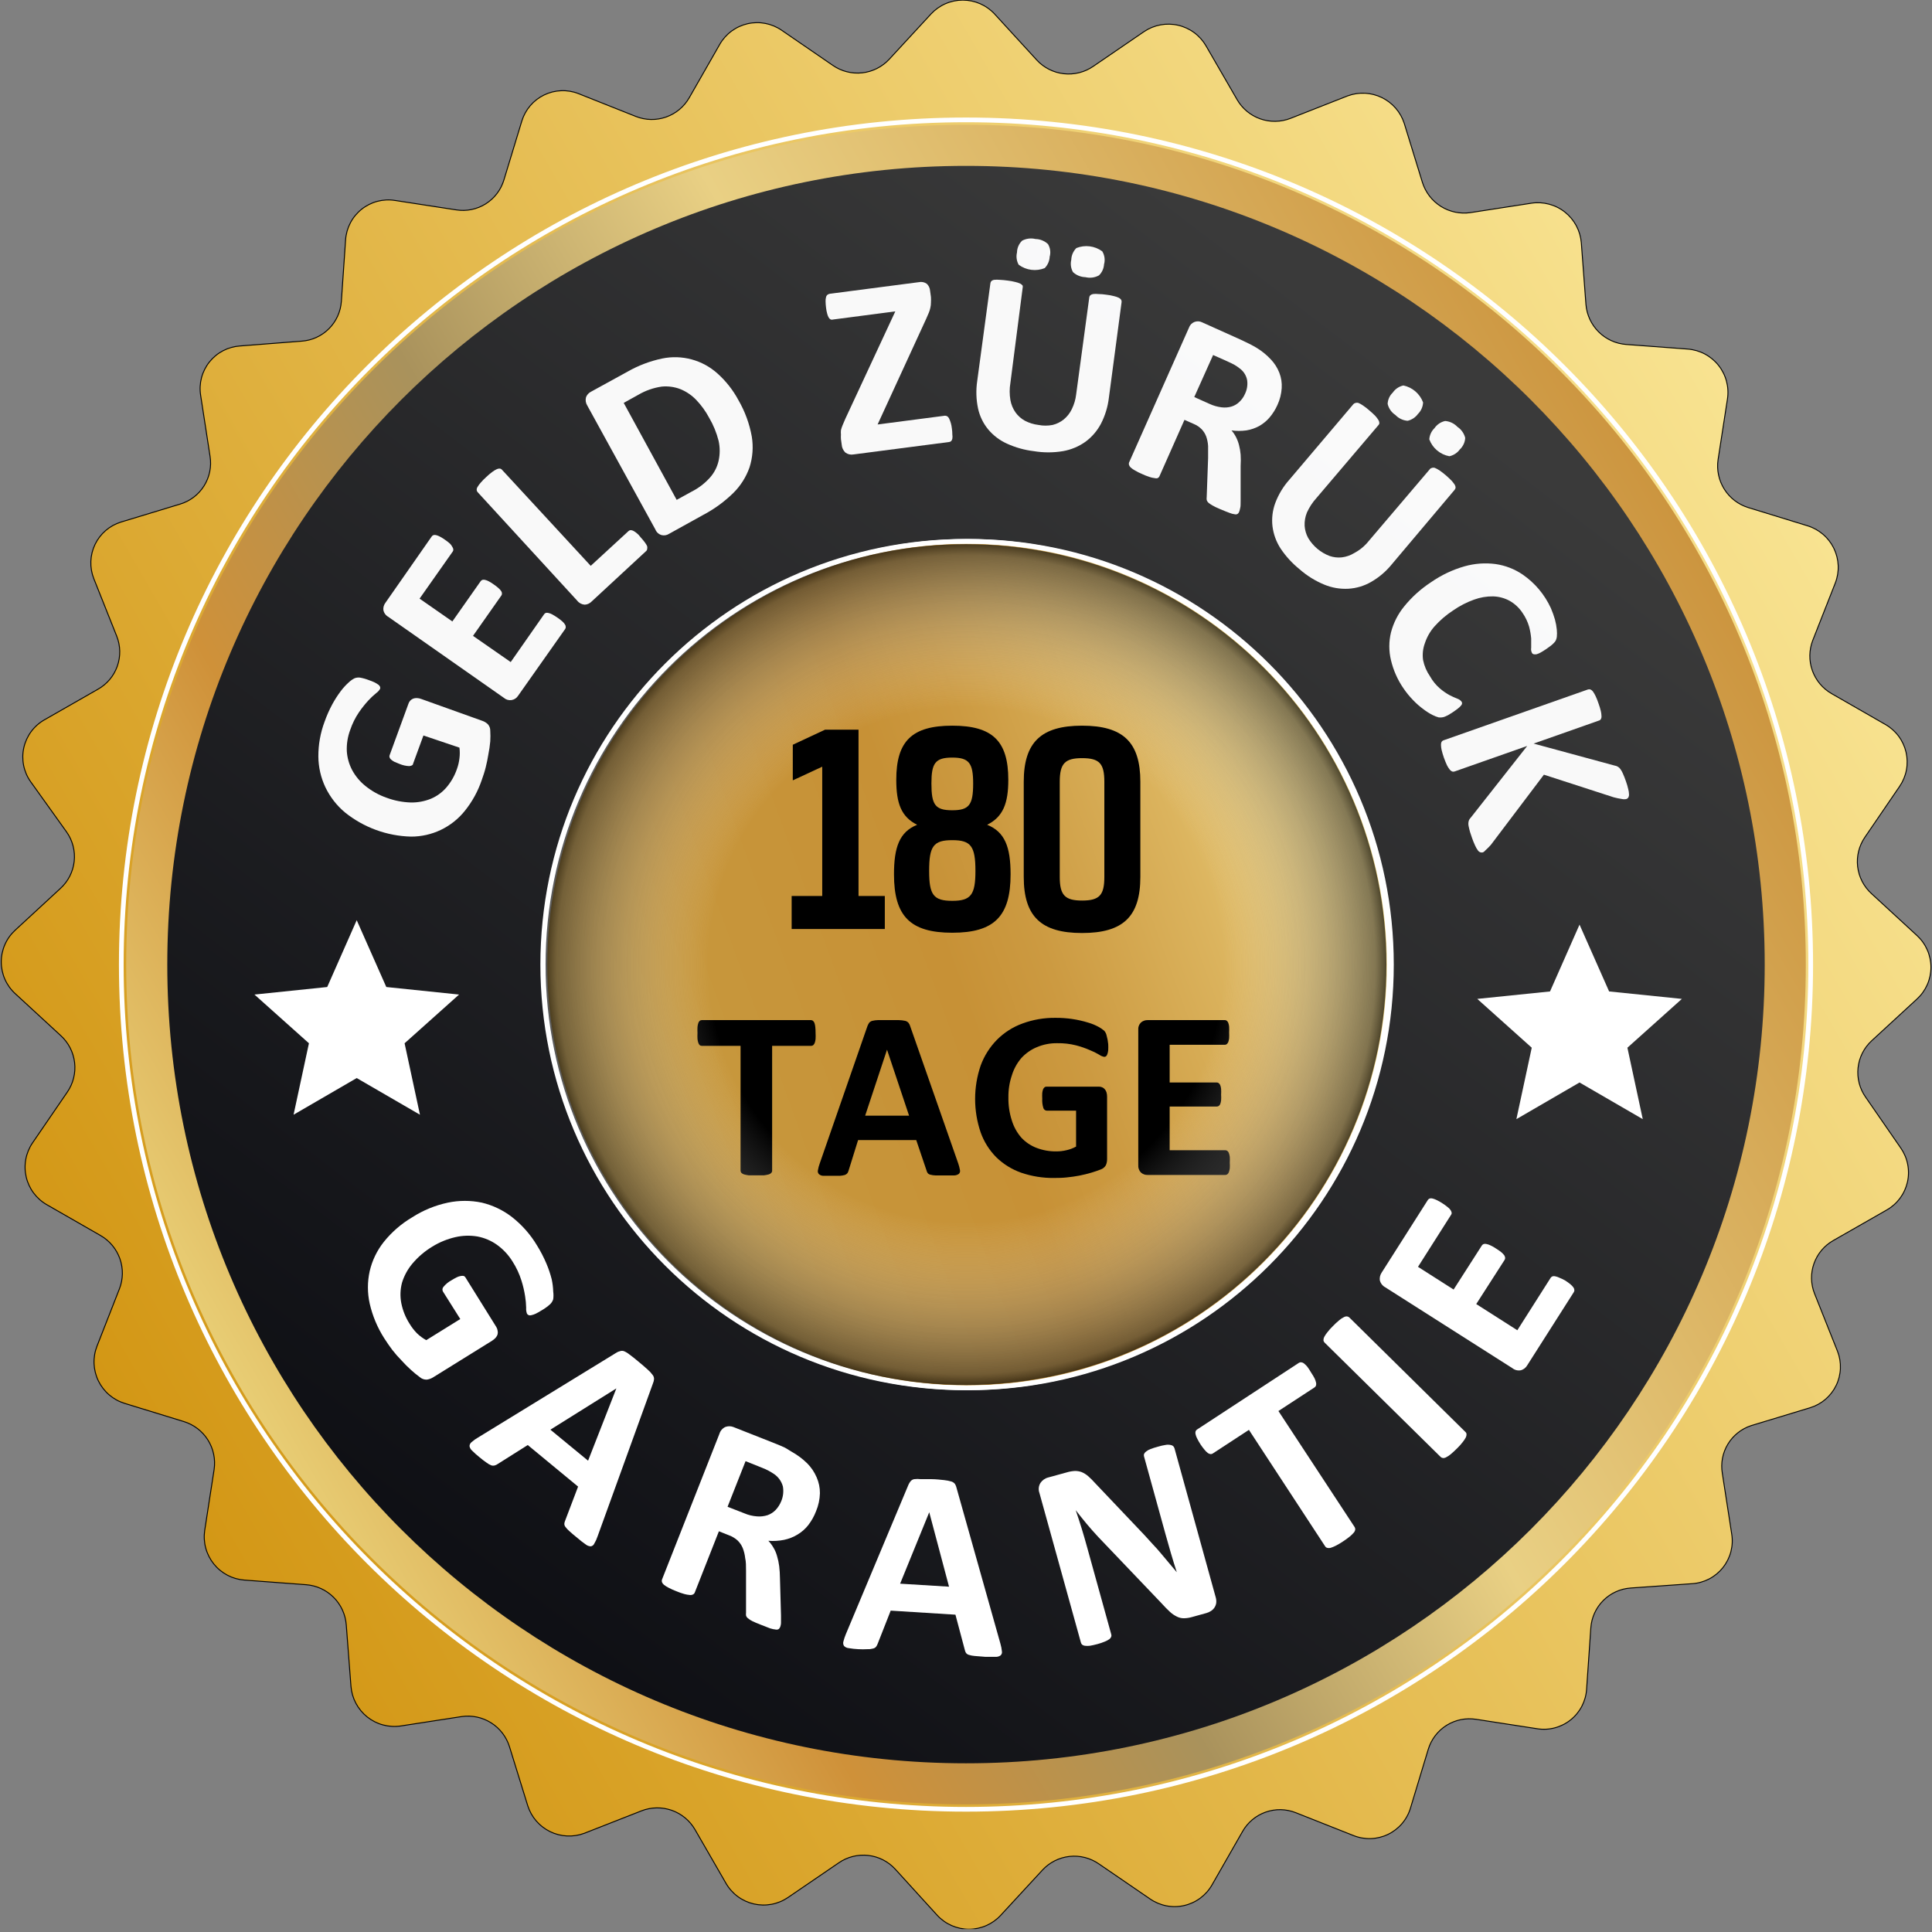 <svg width="205" height="205" viewBox="0 0 205 205" fill="none" xmlns="http://www.w3.org/2000/svg">
<rect x="0" y="0" width="205" height="205" fill="#808080" stroke="none"/>
<g clip-path="url(#clip0_797_4777)">
<path d="M182.75 156.32L183.75 162.79C183.849 163.414 183.816 164.052 183.655 164.663C183.493 165.274 183.206 165.845 182.812 166.339C182.418 166.833 181.925 167.239 181.365 167.532C180.805 167.825 180.191 167.998 179.56 168.04L173.03 168.5C171.934 168.575 170.903 169.043 170.125 169.819C169.348 170.594 168.877 171.625 168.8 172.72L168.35 179.25C168.308 179.88 168.135 180.495 167.842 181.054C167.549 181.614 167.142 182.106 166.648 182.499C166.154 182.893 165.583 183.179 164.972 183.339C164.361 183.499 163.724 183.53 163.1 183.43L156.62 182.43C155.534 182.26 154.422 182.488 153.49 183.072C152.559 183.656 151.87 184.558 151.55 185.61L149.66 191.86C149.477 192.465 149.17 193.025 148.758 193.505C148.347 193.985 147.84 194.373 147.269 194.646C146.699 194.919 146.079 195.07 145.447 195.09C144.815 195.109 144.186 194.997 143.6 194.76L137.49 192.34C136.466 191.935 135.329 191.914 134.29 192.282C133.252 192.649 132.381 193.381 131.84 194.34L128.6 200.01C128.285 200.559 127.859 201.037 127.35 201.413C126.84 201.789 126.258 202.055 125.64 202.194C125.023 202.334 124.383 202.343 123.761 202.222C123.14 202.1 122.55 201.851 122.03 201.49L116.61 197.78C115.7 197.145 114.591 196.861 113.488 196.98C112.385 197.1 111.363 197.615 110.61 198.43L106.18 203.23C105.751 203.695 105.231 204.065 104.652 204.319C104.073 204.572 103.447 204.703 102.815 204.703C102.183 204.703 101.558 204.572 100.978 204.319C100.399 204.065 99.879 203.695 99.45 203.23L95 198.34C94.251 197.52 93.231 197 92.128 196.875C91.025 196.75 89.913 197.029 89 197.66L83.61 201.34C83.086 201.697 82.494 201.942 81.871 202.06C81.249 202.177 80.608 202.165 79.99 202.023C79.372 201.881 78.79 201.613 78.281 201.236C77.772 200.858 77.346 200.38 77.03 199.83L73.75 194.14C73.199 193.185 72.325 192.459 71.285 192.092C70.245 191.725 69.108 191.742 68.08 192.14L61.99 194.53C61.406 194.746 60.784 194.842 60.162 194.811C59.54 194.78 58.931 194.623 58.371 194.35C57.811 194.077 57.313 193.694 56.905 193.223C56.498 192.752 56.19 192.203 56 191.61L54.06 185.34C53.734 184.293 53.046 183.396 52.119 182.81C51.191 182.223 50.086 181.986 49 182.14L42.52 183.14C41.894 183.233 41.255 183.195 40.643 183.03C40.032 182.866 39.461 182.577 38.966 182.182C38.471 181.787 38.062 181.295 37.765 180.735C37.468 180.176 37.29 179.562 37.24 178.93L36.74 172.4C36.655 171.3 36.178 170.266 35.397 169.487C34.615 168.707 33.581 168.233 32.48 168.15L25.94 167.66C25.308 167.613 24.693 167.437 24.133 167.142C23.572 166.846 23.078 166.439 22.682 165.944C22.286 165.45 21.997 164.879 21.831 164.268C21.665 163.656 21.628 163.017 21.72 162.39L22.72 155.92C22.881 154.83 22.645 153.717 22.057 152.785C21.468 151.853 20.564 151.163 19.51 150.84L13.23 148.91C12.625 148.725 12.064 148.417 11.583 148.005C11.102 147.593 10.712 147.086 10.436 146.517C10.16 145.947 10.005 145.326 9.979 144.694C9.954 144.061 10.06 143.43 10.29 142.84L12.67 136.76C13.07 135.734 13.088 134.598 12.721 133.559C12.354 132.52 11.626 131.648 10.67 131.1L4.97 127.83C4.421 127.516 3.943 127.092 3.566 126.585C3.189 126.078 2.92 125.498 2.778 124.882C2.635 124.266 2.621 123.628 2.737 123.006C2.852 122.384 3.095 121.794 3.45 121.27L7.14 115.88C7.769 114.965 8.045 113.852 7.916 112.749C7.788 111.646 7.263 110.626 6.44 109.88L1.61 105.43C1.144 105.002 0.772 104.482 0.518 103.903C0.264 103.324 0.132 102.698 0.132 102.065C0.132 101.433 0.264 100.807 0.518 100.228C0.772 99.648 1.144 99.128 1.61 98.7L6.41 94.27C7.233 93.522 7.753 92.499 7.873 91.394C7.993 90.288 7.704 89.177 7.06 88.27L3.24 82.93C2.877 82.413 2.627 81.825 2.504 81.206C2.382 80.586 2.39 79.947 2.528 79.331C2.667 78.714 2.932 78.133 3.308 77.625C3.684 77.117 4.161 76.693 4.71 76.38L10.38 73.14C11.343 72.602 12.077 71.732 12.445 70.692C12.813 69.652 12.79 68.514 12.38 67.49L9.95 61.39C9.722 60.808 9.616 60.184 9.64 59.559C9.664 58.934 9.817 58.32 10.089 57.757C10.361 57.193 10.747 56.692 11.222 56.285C11.697 55.878 12.252 55.573 12.85 55.39L19.11 53.49C20.163 53.175 21.065 52.488 21.65 51.557C22.235 50.627 22.462 49.516 22.29 48.43L21.29 41.95C21.19 41.327 21.221 40.69 21.381 40.08C21.542 39.469 21.828 38.899 22.221 38.406C22.615 37.913 23.107 37.507 23.667 37.215C24.226 36.923 24.84 36.751 25.47 36.71L32 36.2C33.095 36.126 34.125 35.657 34.901 34.881C35.677 34.105 36.145 33.075 36.22 31.98L36.67 25.45C36.712 24.82 36.885 24.206 37.178 23.646C37.471 23.087 37.878 22.594 38.372 22.201C38.866 21.808 39.437 21.522 40.048 21.361C40.659 21.201 41.297 21.17 41.92 21.27L48.41 22.27C49.496 22.442 50.607 22.215 51.537 21.63C52.468 21.045 53.154 20.143 53.47 19.09L55.37 12.84C55.553 12.242 55.858 11.687 56.265 11.212C56.672 10.736 57.172 10.35 57.736 10.077C58.299 9.804 58.912 9.65 59.538 9.625C60.163 9.599 60.787 9.703 61.37 9.93L67.48 12.36C68.506 12.764 69.644 12.784 70.683 12.417C71.723 12.049 72.596 11.319 73.14 10.36L76.38 4.69C76.696 4.144 77.122 3.668 77.631 3.294C78.14 2.92 78.721 2.655 79.337 2.516C79.953 2.377 80.591 2.367 81.211 2.486C81.831 2.606 82.42 2.852 82.94 3.21L88.36 6.93C89.27 7.565 90.379 7.849 91.482 7.73C92.585 7.61 93.608 7.095 94.36 6.28L98.79 1.48C99.221 1.017 99.742 0.647 100.322 0.394C100.902 0.142 101.528 0.011 102.16 0.011C102.793 0.011 103.418 0.142 103.998 0.394C104.578 0.647 105.1 1.017 105.53 1.48L110 6.36C110.75 7.178 111.77 7.698 112.873 7.823C113.976 7.948 115.086 7.67 116 7.04L121.4 3.35C121.925 2.997 122.516 2.755 123.138 2.64C123.76 2.525 124.399 2.539 125.016 2.682C125.632 2.824 126.212 3.092 126.72 3.469C127.229 3.845 127.654 4.322 127.97 4.87L131.26 10.56C131.81 11.517 132.684 12.245 133.724 12.612C134.765 12.979 135.902 12.96 136.93 12.56L143.01 10.17C143.594 9.956 144.216 9.861 144.837 9.893C145.459 9.925 146.068 10.082 146.627 10.354C147.187 10.627 147.685 11.01 148.093 11.48C148.501 11.95 148.809 12.498 149 13.09L150.93 19.36C151.261 20.413 151.956 21.313 152.891 21.9C153.825 22.486 154.938 22.72 156.03 22.56L162.5 21.56C163.127 21.466 163.767 21.503 164.38 21.667C164.992 21.831 165.565 22.119 166.061 22.514C166.557 22.909 166.967 23.402 167.264 23.962C167.562 24.523 167.741 25.138 167.79 25.77L168.28 32.3C168.367 33.4 168.845 34.432 169.626 35.212C170.407 35.991 171.44 36.465 172.54 36.55L179.08 37.04C179.712 37.087 180.327 37.264 180.888 37.559C181.448 37.854 181.942 38.262 182.338 38.756C182.734 39.251 183.024 39.821 183.189 40.433C183.355 41.044 183.393 41.684 183.3 42.31L182.3 48.78C182.141 49.871 182.378 50.982 182.966 51.913C183.555 52.845 184.457 53.535 185.51 53.86L191.79 55.79C192.396 55.976 192.956 56.284 193.437 56.696C193.919 57.107 194.31 57.614 194.586 58.183C194.863 58.753 195.02 59.373 195.046 60.006C195.073 60.638 194.968 61.27 194.74 61.86L192.35 67.94C191.951 68.967 191.933 70.103 192.3 71.141C192.667 72.18 193.394 73.053 194.35 73.6L200.05 76.87C200.6 77.183 201.079 77.606 201.457 78.114C201.835 78.621 202.104 79.201 202.247 79.817C202.39 80.434 202.404 81.073 202.287 81.695C202.17 82.317 201.926 82.907 201.57 83.43L197.89 88.82C197.26 89.735 196.982 90.846 197.109 91.95C197.236 93.053 197.759 94.073 198.58 94.82L203.41 99.27C203.876 99.698 204.248 100.218 204.502 100.798C204.757 101.377 204.888 102.003 204.888 102.635C204.888 103.268 204.757 103.894 204.502 104.473C204.248 105.052 203.876 105.572 203.41 106L198.61 110.42C197.791 111.171 197.273 112.193 197.154 113.298C197.034 114.402 197.321 115.512 197.96 116.42L201.69 121.82C202.051 122.34 202.3 122.928 202.421 123.549C202.542 124.17 202.533 124.809 202.394 125.426C202.254 126.043 201.988 126.624 201.613 127.133C201.237 127.641 200.759 128.066 200.21 128.38L194.54 131.62C193.579 132.16 192.846 133.03 192.478 134.069C192.111 135.109 192.132 136.246 192.54 137.27L194.97 143.37C195.199 143.953 195.304 144.576 195.28 145.202C195.257 145.827 195.104 146.441 194.831 147.004C194.559 147.567 194.173 148.068 193.698 148.476C193.223 148.883 192.669 149.187 192.07 149.37L185.81 151.27C184.781 151.607 183.906 152.302 183.344 153.228C182.783 154.155 182.572 155.252 182.75 156.32Z" fill="url(#paint0_linear_797_4777)" stroke="black" stroke-width="0.1" stroke-miterlimit="10"/>
<path d="M102.5 191.98C152.001 191.98 192.13 151.852 192.13 102.35C192.13 52.849 152.001 12.72 102.5 12.72C52.999 12.72 12.87 52.849 12.87 102.35C12.87 151.852 52.999 191.98 102.5 191.98Z" stroke="white" stroke-width="0.5" stroke-miterlimit="10"/>
<path d="M102.5 191.46C151.714 191.46 191.61 151.564 191.61 102.35C191.61 53.136 151.714 13.24 102.5 13.24C53.286 13.24 13.39 53.136 13.39 102.35C13.39 151.564 53.286 191.46 102.5 191.46Z" fill="url(#paint1_linear_797_4777)"/>
<path d="M102.5 187.1C149.306 187.1 187.25 149.156 187.25 102.35C187.25 55.544 149.306 17.6 102.5 17.6C55.694 17.6 17.75 55.544 17.75 102.35C17.75 149.156 55.694 187.1 102.5 187.1Z" fill="url(#paint2_linear_797_4777)"/>
<path d="M102.73 147.26C127.533 147.26 147.64 127.154 147.64 102.35C147.64 77.547 127.533 57.44 102.73 57.44C77.927 57.44 57.82 77.547 57.82 102.35C57.82 127.154 77.927 147.26 102.73 147.26Z" fill="url(#paint3_linear_797_4777)" stroke="white" stroke-width="0.5" stroke-miterlimit="10"/>
<path d="M102.5 147.26C127.303 147.26 147.41 127.154 147.41 102.35C147.41 77.547 127.303 57.44 102.5 57.44C77.697 57.44 57.59 77.547 57.59 102.35C57.59 127.154 77.697 147.26 102.5 147.26Z" stroke="white" stroke-width="0.5" stroke-miterlimit="10"/>
<path d="M44.56 118.28L37.85 114.39L31.15 118.28L32.78 110.7L27 105.53L34.72 104.73L37.85 97.64L40.99 104.73L48.71 105.53L42.93 110.7L44.56 118.28Z" fill="white"/>
<path d="M174.31 118.75L167.6 114.86L160.9 118.75L162.53 111.17L156.75 105.99L164.47 105.2L167.6 98.11L170.74 105.2L178.46 105.99L172.68 111.17L174.31 118.75Z" fill="white"/>
<g opacity="0.97">
<path d="M39.15 72.17C39.362 72.24 39.569 72.323 39.77 72.42C39.906 72.489 40.037 72.57 40.16 72.66C40.236 72.717 40.294 72.793 40.33 72.88C40.355 72.948 40.355 73.022 40.33 73.09C40.229 73.269 40.089 73.423 39.92 73.54C39.621 73.783 39.341 74.047 39.08 74.33C38.717 74.726 38.383 75.147 38.08 75.59C37.691 76.166 37.381 76.791 37.16 77.45C36.889 78.175 36.766 78.947 36.8 79.72C36.848 80.419 37.042 81.101 37.37 81.72C37.725 82.373 38.208 82.948 38.79 83.41C39.451 83.943 40.199 84.359 41 84.64C41.829 84.951 42.704 85.123 43.59 85.15C44.323 85.163 45.051 85.027 45.73 84.75C46.366 84.48 46.931 84.066 47.38 83.54C47.864 82.971 48.237 82.316 48.48 81.61C48.614 81.242 48.705 80.859 48.75 80.47C48.8 80.092 48.8 79.708 48.75 79.33L44.93 78.04L43.83 81.04C43.83 81.19 43.64 81.27 43.42 81.29C43.076 81.275 42.738 81.2 42.42 81.07L41.84 80.83C41.714 80.764 41.596 80.684 41.49 80.59C41.42 80.532 41.368 80.456 41.34 80.37C41.31 80.296 41.31 80.214 41.34 80.14L43.34 74.67C43.38 74.543 43.448 74.427 43.54 74.33C43.626 74.245 43.728 74.177 43.84 74.13C43.968 74.083 44.104 74.063 44.24 74.07C44.401 74.077 44.56 74.111 44.71 74.17L51.16 76.48C51.389 76.554 51.598 76.681 51.77 76.85C51.938 77.04 52.027 77.287 52.02 77.54C52.044 77.916 52.044 78.294 52.02 78.67C51.978 79.13 51.911 79.587 51.82 80.04C51.75 80.5 51.65 80.96 51.54 81.41C51.43 81.86 51.28 82.31 51.12 82.76C50.718 83.951 50.109 85.061 49.32 86.04C48.635 86.895 47.765 87.584 46.777 88.057C45.788 88.53 44.706 88.773 43.61 88.77C41.059 88.706 38.6 87.807 36.61 86.21C35.734 85.479 35.025 84.568 34.53 83.54C34.045 82.518 33.789 81.402 33.78 80.27C33.774 79.01 33.998 77.76 34.44 76.58C34.667 75.936 34.945 75.311 35.27 74.71C35.533 74.229 35.831 73.768 36.16 73.33C36.407 73.001 36.685 72.696 36.99 72.42C37.177 72.241 37.389 72.089 37.62 71.97C37.804 71.898 38.004 71.874 38.2 71.9C38.525 71.958 38.843 72.048 39.15 72.17Z" fill="white"/>
<path d="M59.14 65.53C59.318 65.65 59.488 65.78 59.65 65.92C59.761 66.016 59.859 66.127 59.94 66.25C59.997 66.329 60.028 66.423 60.03 66.52C60.035 66.598 60.014 66.676 59.97 66.74L54.97 73.83C54.893 73.952 54.791 74.055 54.67 74.134C54.549 74.212 54.413 74.263 54.27 74.284C54.128 74.305 53.983 74.295 53.845 74.255C53.707 74.214 53.579 74.144 53.47 74.05L41.2 65.45C41.066 65.376 40.95 65.272 40.86 65.148C40.77 65.023 40.709 64.881 40.68 64.73C40.651 64.459 40.726 64.188 40.89 63.97L45.81 56.92C45.855 56.857 45.918 56.808 45.99 56.78C46.082 56.756 46.178 56.756 46.27 56.78C46.414 56.814 46.552 56.868 46.68 56.94C46.875 57.044 47.062 57.16 47.24 57.29C47.415 57.409 47.582 57.539 47.74 57.68C47.847 57.784 47.935 57.906 48 58.04C48.056 58.116 48.09 58.206 48.1 58.3C48.11 58.379 48.088 58.458 48.04 58.52L44.52 63.52L48 65.94L51 61.67C51.046 61.608 51.108 61.559 51.18 61.53C51.275 61.505 51.375 61.505 51.47 61.53C51.606 61.562 51.738 61.612 51.86 61.68C52.048 61.779 52.229 61.893 52.4 62.02C52.576 62.137 52.743 62.268 52.9 62.41C53.007 62.5 53.102 62.604 53.18 62.72C53.236 62.799 53.264 62.894 53.26 62.99C53.263 63.066 53.238 63.141 53.19 63.2L50.19 67.47L54.19 70.25L57.74 65.17C57.78 65.112 57.835 65.067 57.9 65.04C57.994 65.01 58.096 65.01 58.19 65.04C58.33 65.07 58.465 65.121 58.59 65.19C58.779 65.293 58.963 65.407 59.14 65.53Z" fill="white"/>
<path d="M68 57.04C68.18 57.24 68.32 57.41 68.43 57.56C68.525 57.684 68.606 57.818 68.67 57.96C68.691 58.059 68.691 58.161 68.67 58.26C68.666 58.303 68.653 58.344 68.632 58.382C68.612 58.42 68.584 58.453 68.55 58.48L62.76 63.84C62.569 64.034 62.312 64.148 62.04 64.16C61.886 64.15 61.736 64.107 61.6 64.035C61.464 63.962 61.344 63.862 61.25 63.74L50.68 52.22C50.621 52.157 50.586 52.076 50.58 51.99C50.576 51.877 50.607 51.764 50.67 51.67C50.766 51.51 50.876 51.359 51 51.22C51.183 51.007 51.38 50.807 51.59 50.62C51.794 50.422 52.011 50.238 52.24 50.07C52.383 49.961 52.537 49.867 52.7 49.79C52.802 49.737 52.916 49.713 53.03 49.72C53.119 49.729 53.202 49.772 53.26 49.84L62.68 60.04L66.68 56.36C66.741 56.302 66.817 56.264 66.9 56.25C67.001 56.252 67.099 56.276 67.19 56.32C67.323 56.388 67.447 56.472 67.56 56.57C67.67 56.65 67.83 56.81 68 57.04Z" fill="white"/>
<path d="M78.36 42.47C79.049 43.662 79.526 44.965 79.77 46.32C79.95 47.414 79.868 48.535 79.53 49.59C79.17 50.616 78.582 51.546 77.81 52.31C76.856 53.242 75.771 54.031 74.59 54.65L70.98 56.65C70.867 56.722 70.74 56.771 70.608 56.793C70.476 56.816 70.34 56.811 70.21 56.78C70.059 56.739 69.92 56.664 69.804 56.56C69.687 56.456 69.597 56.325 69.54 56.18L62.32 43.04C62.236 42.91 62.18 42.763 62.156 42.61C62.132 42.457 62.14 42.3 62.18 42.15C62.276 41.899 62.461 41.693 62.7 41.57L66.58 39.44C67.729 38.783 68.974 38.311 70.27 38.04C71.303 37.827 72.371 37.861 73.389 38.137C74.407 38.413 75.346 38.924 76.13 39.63C77.033 40.439 77.788 41.401 78.36 42.47ZM75.24 44.32C74.879 43.643 74.428 43.017 73.9 42.46C73.428 41.96 72.855 41.564 72.22 41.3C71.585 41.051 70.899 40.955 70.22 41.02C69.341 41.145 68.495 41.441 67.73 41.89L66.18 42.75L71.8 53.04L73.4 52.16C74.133 51.788 74.791 51.283 75.34 50.67C75.789 50.163 76.102 49.551 76.25 48.89C76.404 48.195 76.404 47.475 76.25 46.78C76.033 45.916 75.693 45.087 75.24 44.32Z" fill="white"/>
<path d="M101 45.46C101.034 45.675 101.05 45.892 101.05 46.11C101.073 46.256 101.073 46.404 101.05 46.55C101.032 46.647 100.987 46.737 100.92 46.81C100.86 46.86 100.787 46.891 100.71 46.9L90.56 48.22C90.411 48.248 90.257 48.245 90.109 48.21C89.961 48.176 89.822 48.111 89.7 48.02C89.468 47.796 89.328 47.492 89.31 47.17L89.23 46.59C89.221 46.43 89.221 46.27 89.23 46.11C89.216 45.957 89.216 45.803 89.23 45.65C89.273 45.472 89.33 45.299 89.4 45.13L89.69 44.45L95 33.04L88.42 33.9C88.329 33.931 88.231 33.931 88.14 33.9C88.052 33.852 87.979 33.779 87.93 33.69C87.856 33.562 87.802 33.424 87.77 33.28C87.713 33.074 87.673 32.863 87.65 32.65C87.621 32.428 87.605 32.204 87.6 31.98C87.593 31.828 87.61 31.677 87.65 31.53C87.67 31.432 87.723 31.344 87.8 31.28C87.876 31.222 87.965 31.184 88.06 31.17L97.5 29.94C97.644 29.909 97.793 29.908 97.938 29.937C98.082 29.966 98.219 30.025 98.34 30.11C98.546 30.308 98.671 30.575 98.69 30.86L98.78 31.51C98.793 31.713 98.793 31.917 98.78 32.12C98.78 32.295 98.76 32.47 98.72 32.64C98.684 32.821 98.63 32.999 98.56 33.17C98.48 33.36 98.39 33.58 98.27 33.84L93.12 45.04L100.26 44.11C100.43 44.11 100.57 44.17 100.69 44.37C100.858 44.712 100.963 45.081 101 45.46Z" fill="white"/>
<path d="M117.66 42.21C117.547 43.17 117.262 44.101 116.82 44.96C116.424 45.712 115.863 46.365 115.18 46.87C114.468 47.378 113.651 47.719 112.79 47.87C111.764 48.042 110.716 48.042 109.69 47.87C108.712 47.754 107.757 47.487 106.86 47.08C106.088 46.734 105.404 46.218 104.86 45.57C104.328 44.927 103.958 44.166 103.78 43.35C103.576 42.39 103.546 41.401 103.69 40.43L105.09 30.05C105.099 29.963 105.138 29.882 105.2 29.82C105.288 29.746 105.396 29.701 105.51 29.69C105.689 29.672 105.87 29.672 106.05 29.69C106.338 29.702 106.625 29.729 106.91 29.77C107.187 29.8 107.461 29.851 107.73 29.92C107.909 29.959 108.083 30.015 108.25 30.09C108.35 30.142 108.438 30.213 108.51 30.3C108.534 30.382 108.534 30.468 108.51 30.55L107.21 40.64C107.109 41.236 107.109 41.844 107.21 42.44C107.292 42.919 107.48 43.373 107.76 43.77C108.023 44.135 108.365 44.435 108.76 44.65C109.206 44.881 109.691 45.03 110.19 45.09C110.685 45.187 111.195 45.187 111.69 45.09C112.126 44.985 112.532 44.783 112.88 44.5C113.239 44.202 113.529 43.83 113.73 43.41C113.972 42.917 114.127 42.386 114.19 41.84L115.58 31.56C115.587 31.473 115.626 31.391 115.69 31.33C115.776 31.26 115.88 31.215 115.99 31.2C116.173 31.177 116.357 31.177 116.54 31.2C116.821 31.203 117.102 31.227 117.38 31.27C117.657 31.299 117.931 31.35 118.2 31.42C118.372 31.458 118.54 31.515 118.7 31.59C118.803 31.636 118.893 31.709 118.96 31.8C119.001 31.876 119.019 31.963 119.01 32.05L117.66 42.21ZM111.38 27.21C111.367 27.675 111.177 28.119 110.85 28.45C110.397 28.631 109.906 28.693 109.423 28.63C108.94 28.567 108.481 28.381 108.09 28.09C107.868 27.695 107.804 27.23 107.91 26.79C107.92 26.319 108.114 25.87 108.45 25.54C108.885 25.307 109.391 25.243 109.87 25.36C110.365 25.369 110.839 25.562 111.2 25.9C111.319 26.099 111.397 26.321 111.428 26.552C111.459 26.782 111.443 27.016 111.38 27.24V27.21ZM117.15 27.98C117.14 28.448 116.946 28.894 116.61 29.22C116.171 29.462 115.657 29.529 115.17 29.41C114.679 29.398 114.209 29.206 113.85 28.87C113.629 28.474 113.565 28.011 113.67 27.57C113.684 27.1 113.878 26.653 114.21 26.32C114.66 26.14 115.149 26.077 115.63 26.138C116.112 26.199 116.569 26.382 116.96 26.67C117.082 26.874 117.163 27.1 117.195 27.336C117.228 27.571 117.212 27.811 117.15 28.04V27.98Z" fill="white"/>
<path d="M131.48 54.32C131.45 54.399 131.398 54.468 131.33 54.52C131.286 54.548 131.237 54.568 131.185 54.576C131.134 54.585 131.081 54.583 131.03 54.57C130.834 54.546 130.643 54.495 130.46 54.42C130.21 54.33 129.89 54.2 129.46 54.02C129.03 53.84 128.85 53.74 128.65 53.63C128.494 53.544 128.347 53.444 128.21 53.33C128.127 53.252 128.067 53.151 128.04 53.04C128.025 52.941 128.025 52.839 128.04 52.74L128.19 48.6C128.19 48.12 128.19 47.7 128.19 47.32C128.168 46.979 128.101 46.643 127.99 46.32C127.884 46.034 127.72 45.772 127.51 45.55C127.273 45.311 126.991 45.12 126.68 44.99L125.68 44.55L123.02 50.55C122.982 50.628 122.919 50.692 122.84 50.73C122.733 50.763 122.618 50.763 122.51 50.73C122.329 50.711 122.151 50.671 121.98 50.61C121.71 50.525 121.446 50.421 121.19 50.3C120.928 50.192 120.674 50.065 120.43 49.92C120.269 49.834 120.118 49.73 119.98 49.61C119.898 49.537 119.836 49.444 119.8 49.34C119.77 49.256 119.77 49.164 119.8 49.08L126.15 34.79C126.194 34.652 126.267 34.526 126.365 34.419C126.462 34.313 126.581 34.229 126.714 34.173C126.847 34.117 126.991 34.09 127.135 34.095C127.279 34.099 127.421 34.135 127.55 34.2L131.64 36.04L132.64 36.52C132.9 36.66 133.13 36.78 133.34 36.91C133.893 37.246 134.398 37.657 134.84 38.13C135.235 38.542 135.544 39.028 135.75 39.56C135.949 40.072 136.034 40.621 136 41.17C135.963 41.789 135.81 42.396 135.55 42.96C135.334 43.449 135.048 43.904 134.7 44.31C134.389 44.672 134.016 44.976 133.6 45.21C133.176 45.439 132.716 45.594 132.24 45.67C131.719 45.741 131.191 45.741 130.67 45.67C130.859 45.886 131.021 46.124 131.15 46.38C131.288 46.65 131.396 46.935 131.47 47.23C131.555 47.558 131.612 47.892 131.64 48.23C131.666 48.633 131.666 49.037 131.64 49.44V53.13C131.64 53.5 131.64 53.76 131.59 53.92C131.566 54.056 131.529 54.19 131.48 54.32ZM132.1 41.8C132.324 41.344 132.404 40.832 132.33 40.33C132.231 39.819 131.937 39.367 131.51 39.07C131.35 38.939 131.179 38.822 131 38.72C130.8 38.61 130.52 38.47 130.16 38.31L128.72 37.67L126.72 42.13L128.35 42.86C128.749 43.044 129.174 43.166 129.61 43.22C129.965 43.266 130.326 43.239 130.67 43.14C130.982 43.044 131.266 42.877 131.5 42.65C131.756 42.411 131.961 42.121 132.1 41.8Z" fill="white"/>
<path d="M147.67 59.89C147.061 60.64 146.319 61.27 145.48 61.75C144.743 62.174 143.918 62.42 143.07 62.47C142.194 62.517 141.319 62.367 140.51 62.03C139.548 61.633 138.66 61.079 137.88 60.39C137.107 59.765 136.432 59.027 135.88 58.2C135.418 57.489 135.124 56.681 135.02 55.84C134.925 55.012 135.024 54.173 135.31 53.39C135.653 52.47 136.165 51.622 136.82 50.89L143.6 42.89C143.656 42.822 143.734 42.776 143.82 42.76C143.927 42.725 144.043 42.725 144.15 42.76C144.319 42.832 144.48 42.922 144.63 43.03C144.865 43.188 145.089 43.362 145.3 43.55C145.56 43.77 145.76 43.96 145.92 44.12C146.043 44.253 146.153 44.397 146.25 44.55C146.314 44.645 146.352 44.755 146.36 44.87C146.361 44.912 146.353 44.955 146.338 44.994C146.323 45.033 146.299 45.069 146.27 45.1L139.68 52.85C139.27 53.302 138.933 53.815 138.68 54.37C138.494 54.819 138.409 55.304 138.43 55.79C138.461 56.246 138.59 56.689 138.81 57.09C139.329 57.959 140.125 58.628 141.07 58.99C141.493 59.138 141.944 59.189 142.39 59.14C142.854 59.082 143.301 58.925 143.7 58.68C144.187 58.423 144.627 58.085 145 57.68L151.72 49.78C151.77 49.711 151.846 49.664 151.93 49.65C152.037 49.614 152.153 49.614 152.26 49.65C152.427 49.722 152.588 49.809 152.74 49.91C152.972 50.072 153.195 50.245 153.41 50.43C153.66 50.65 153.87 50.84 154.02 51C154.139 51.133 154.249 51.273 154.35 51.42C154.41 51.513 154.445 51.62 154.45 51.73C154.442 51.818 154.407 51.902 154.35 51.97L147.67 59.89ZM150.48 43.89C150.214 44.273 149.815 44.544 149.36 44.65C148.865 44.612 148.401 44.391 148.06 44.03C147.647 43.759 147.354 43.34 147.24 42.86C147.257 42.405 147.451 41.974 147.78 41.66C148.047 41.273 148.451 41.001 148.91 40.9C149.382 40.999 149.821 41.217 150.186 41.531C150.552 41.846 150.832 42.248 151 42.7C150.98 43.15 150.795 43.578 150.48 43.9V43.89ZM154.92 47.66C154.651 48.043 154.248 48.311 153.79 48.41C153.31 48.322 152.861 48.111 152.488 47.797C152.114 47.483 151.829 47.078 151.66 46.62C151.689 46.169 151.885 45.745 152.21 45.43C152.477 45.043 152.881 44.771 153.34 44.67C153.835 44.708 154.299 44.929 154.64 45.29C155.052 45.564 155.347 45.981 155.47 46.46C155.447 46.918 155.25 47.351 154.92 47.67V47.66Z" fill="white"/>
<path d="M154.14 75.58L153.66 75.88C153.54 75.943 153.416 76 153.29 76.05C153.197 76.086 153.099 76.11 153 76.12C152.884 76.134 152.766 76.134 152.65 76.12C152.428 76.06 152.214 75.976 152.01 75.87C151.675 75.7 151.357 75.499 151.06 75.27C150.673 74.99 150.311 74.675 149.98 74.33C149.588 73.933 149.233 73.502 148.92 73.04C148.294 72.132 147.843 71.114 147.59 70.04C147.36 69.08 147.36 68.08 147.59 67.12C147.852 66.102 148.333 65.153 149 64.34C149.808 63.345 150.766 62.481 151.84 61.78C152.926 61.024 154.128 60.453 155.4 60.09C156.469 59.787 157.589 59.705 158.69 59.85C159.719 59.997 160.7 60.377 161.56 60.96C162.865 61.857 163.901 63.091 164.56 64.53C164.728 64.921 164.872 65.322 164.99 65.73C165.087 66.087 165.154 66.452 165.19 66.82C165.217 67.076 165.217 67.334 165.19 67.59C165.171 67.718 165.134 67.843 165.08 67.96C165.027 68.056 164.96 68.144 164.88 68.22C164.779 68.329 164.669 68.43 164.55 68.52L164.05 68.88C163.83 69.03 163.63 69.15 163.47 69.24C163.334 69.317 163.19 69.377 163.04 69.42C162.941 69.44 162.839 69.44 162.74 69.42C162.703 69.412 162.667 69.397 162.636 69.374C162.605 69.352 162.579 69.323 162.56 69.29C162.468 69.122 162.437 68.928 162.47 68.74C162.47 68.48 162.47 68.17 162.47 67.74C162.433 67.318 162.359 66.9 162.25 66.49C162.096 65.969 161.86 65.476 161.55 65.03C161.201 64.501 160.732 64.062 160.18 63.75C159.639 63.456 159.036 63.295 158.42 63.28C157.738 63.272 157.061 63.387 156.42 63.62C155.629 63.903 154.879 64.29 154.19 64.77C153.449 65.251 152.777 65.83 152.19 66.49C151.743 67.004 151.403 67.603 151.19 68.25C150.978 68.821 150.913 69.437 151 70.04C151.126 70.661 151.378 71.25 151.74 71.77C152.008 72.249 152.357 72.679 152.77 73.04C153.08 73.306 153.414 73.54 153.77 73.74C154.046 73.886 154.33 74.016 154.62 74.13C154.79 74.186 154.942 74.286 155.06 74.42C155.106 74.477 155.134 74.547 155.14 74.62C155.134 74.706 155.099 74.787 155.04 74.85C154.943 74.969 154.832 75.076 154.71 75.17C154.61 75.25 154.41 75.4 154.14 75.58Z" fill="white"/>
<path d="M157.36 90.44C157.272 90.465 157.178 90.465 157.09 90.44C156.981 90.404 156.886 90.334 156.82 90.24C156.705 90.084 156.608 89.917 156.53 89.74C156.4 89.467 156.286 89.186 156.19 88.9C156.042 88.51 155.925 88.109 155.84 87.7C155.793 87.51 155.793 87.311 155.84 87.12C155.88 86.988 155.952 86.868 156.05 86.77L162.05 79.15L154.34 81.86C154.256 81.89 154.164 81.89 154.08 81.86C153.975 81.816 153.885 81.743 153.82 81.65C153.707 81.508 153.609 81.353 153.53 81.19C153.43 80.99 153.33 80.72 153.21 80.4C153.116 80.134 153.036 79.864 152.97 79.59C152.927 79.41 152.903 79.225 152.9 79.04C152.892 78.926 152.916 78.811 152.97 78.71C153.018 78.633 153.093 78.576 153.18 78.55L168.49 73.16C168.577 73.13 168.672 73.13 168.76 73.16C168.863 73.207 168.952 73.279 169.02 73.37C169.128 73.521 169.221 73.682 169.3 73.85C169.419 74.103 169.523 74.364 169.61 74.63C169.71 74.898 169.793 75.172 169.86 75.45C169.903 75.624 169.926 75.801 169.93 75.98C169.942 76.095 169.918 76.21 169.86 76.31C169.812 76.386 169.737 76.439 169.65 76.46L162.73 78.9L171.31 81.23C171.435 81.246 171.556 81.288 171.665 81.353C171.773 81.419 171.867 81.506 171.94 81.61C172.049 81.762 172.139 81.927 172.21 82.1C172.3 82.3 172.41 82.57 172.52 82.89C172.621 83.168 172.704 83.452 172.77 83.74C172.82 83.919 172.847 84.104 172.85 84.29C172.86 84.404 172.835 84.519 172.78 84.62C172.733 84.694 172.663 84.751 172.58 84.78C172.422 84.816 172.258 84.816 172.1 84.78C171.807 84.737 171.516 84.677 171.23 84.6L163.82 82.2L158.19 89.65C158.011 89.851 157.82 90.041 157.62 90.22C157.55 90.312 157.462 90.387 157.36 90.44Z" fill="white"/>
</g>
<path d="M57.47 139.04C57.23 139.19 57.03 139.3 56.85 139.39C56.703 139.461 56.549 139.515 56.39 139.55C56.296 139.581 56.194 139.581 56.1 139.55C56.027 139.518 55.965 139.466 55.92 139.4C55.843 139.196 55.812 138.978 55.83 138.76C55.821 138.355 55.785 137.951 55.72 137.55C55.633 136.985 55.503 136.426 55.33 135.88C55.109 135.176 54.797 134.503 54.4 133.88C53.97 133.175 53.402 132.562 52.73 132.08C52.112 131.641 51.406 131.341 50.66 131.2C49.883 131.07 49.088 131.094 48.32 131.27C47.458 131.468 46.633 131.806 45.88 132.27C45.074 132.755 44.354 133.37 43.75 134.09C43.257 134.678 42.887 135.358 42.66 136.09C42.468 136.801 42.441 137.547 42.58 138.27C42.734 139.049 43.032 139.792 43.46 140.46C43.678 140.822 43.936 141.157 44.23 141.46C44.527 141.752 44.864 142.001 45.23 142.2L48.84 139.96L47 137.04C46.956 136.961 46.938 136.87 46.949 136.781C46.96 136.691 46.999 136.607 47.06 136.54C47.292 136.258 47.578 136.023 47.9 135.85C48.091 135.73 48.288 135.62 48.49 135.52C48.622 135.455 48.764 135.411 48.91 135.39C49.009 135.37 49.111 135.37 49.21 135.39C49.287 135.421 49.351 135.477 49.39 135.55L52.66 140.8C52.733 140.919 52.781 141.052 52.8 141.19C52.83 141.315 52.83 141.445 52.8 141.57C52.759 141.711 52.687 141.841 52.59 141.95C52.475 142.074 52.344 142.182 52.2 142.27L46 146.12C45.786 146.262 45.544 146.354 45.29 146.39C45.019 146.4 44.755 146.308 44.55 146.13C44.227 145.894 43.916 145.64 43.62 145.37C43.27 145.05 42.92 144.71 42.62 144.37C42.265 144.01 41.931 143.629 41.62 143.23C41.32 142.83 41.04 142.42 40.77 142C40.05 140.874 39.529 139.633 39.23 138.33C38.975 137.191 38.975 136.01 39.23 134.87C39.494 133.738 40.006 132.68 40.73 131.77C41.565 130.73 42.582 129.849 43.73 129.17C44.888 128.424 46.172 127.896 47.52 127.61C48.71 127.36 49.94 127.36 51.13 127.61C52.297 127.889 53.392 128.414 54.34 129.15C55.396 129.981 56.291 130.998 56.98 132.15C57.363 132.767 57.698 133.412 57.98 134.08C58.208 134.619 58.396 135.174 58.54 135.74C58.633 136.168 58.687 136.603 58.7 137.04C58.736 137.313 58.736 137.588 58.7 137.86C58.635 138.061 58.522 138.243 58.37 138.39C58.094 138.639 57.792 138.857 57.47 139.04Z" fill="white"/>
<path d="M63.4 163.04C63.313 163.306 63.195 163.561 63.05 163.8C63.017 163.875 62.966 163.939 62.901 163.988C62.837 164.037 62.761 164.069 62.68 164.08C62.483 164.07 62.293 163.996 62.14 163.87C61.842 163.663 61.555 163.439 61.28 163.2C60.9 162.9 60.62 162.65 60.42 162.47C60.263 162.337 60.122 162.186 60 162.02C59.923 161.928 59.881 161.811 59.88 161.69C59.887 161.58 59.914 161.471 59.96 161.37L61.34 157.74L56 153.33L52.83 155.33C52.733 155.401 52.625 155.456 52.51 155.49C52.389 155.525 52.261 155.525 52.14 155.49C51.957 155.419 51.785 155.322 51.63 155.2C51.36 155.014 51.1 154.814 50.85 154.6C50.584 154.389 50.33 154.162 50.09 153.92C49.946 153.798 49.85 153.628 49.82 153.44C49.823 153.358 49.845 153.278 49.883 153.205C49.921 153.133 49.975 153.07 50.04 153.02C50.247 152.838 50.471 152.677 50.71 152.54L65.39 143.54C65.511 143.458 65.647 143.4 65.79 143.37C65.926 143.323 66.074 143.323 66.21 143.37C66.423 143.461 66.622 143.582 66.8 143.73C67.04 143.9 67.34 144.14 67.71 144.45C68.08 144.76 68.48 145.09 68.71 145.31C68.909 145.478 69.087 145.67 69.24 145.88C69.342 146.001 69.398 146.153 69.4 146.31C69.392 146.469 69.354 146.625 69.29 146.77L63.4 163.04ZM65.4 147.32L58.4 151.7L62.4 154.99L65.4 147.32Z" fill="white"/>
<path d="M82.79 172.62C82.757 172.706 82.706 172.785 82.64 172.85C82.548 172.908 82.437 172.929 82.33 172.91C82.119 172.89 81.911 172.846 81.71 172.78L80.71 172.39C80.34 172.25 80.05 172.12 79.84 172.02C79.667 171.939 79.505 171.835 79.36 171.71C79.264 171.637 79.194 171.536 79.16 171.42C79.149 171.314 79.149 171.207 79.16 171.1V166.69C79.16 166.19 79.16 165.69 79.07 165.33C79.032 164.963 78.945 164.603 78.81 164.26C78.686 163.96 78.502 163.688 78.27 163.46C78.005 163.22 77.696 163.034 77.36 162.91L76.28 162.48L73.72 168.98C73.686 169.067 73.622 169.138 73.54 169.18C73.432 169.235 73.31 169.256 73.19 169.24C72.997 169.225 72.807 169.191 72.62 169.14C72.328 169.057 72.04 168.957 71.76 168.84C71.48 168.734 71.206 168.61 70.94 168.47C70.767 168.383 70.603 168.279 70.45 168.16C70.358 168.086 70.286 167.99 70.24 167.88C70.21 167.793 70.21 167.698 70.24 167.61L76.34 152.13C76.387 151.972 76.468 151.826 76.577 151.702C76.685 151.577 76.82 151.478 76.97 151.41C77.238 151.311 77.532 151.311 77.8 151.41L82.21 153.15C82.66 153.33 83.02 153.48 83.31 153.62L84 154.04C84.603 154.375 85.157 154.788 85.65 155.27C86.073 155.696 86.413 156.198 86.65 156.75C86.885 157.282 87.004 157.858 87 158.44C86.982 159.097 86.843 159.744 86.59 160.35C86.387 160.881 86.108 161.38 85.76 161.83C85.445 162.231 85.058 162.57 84.62 162.83C84.182 163.096 83.702 163.285 83.2 163.39C82.651 163.501 82.089 163.534 81.53 163.49C81.738 163.711 81.92 163.956 82.07 164.22C82.238 164.497 82.366 164.797 82.45 165.11C82.558 165.463 82.635 165.824 82.68 166.19C82.73 166.615 82.756 167.042 82.76 167.47L82.87 171.4C82.87 171.79 82.87 172.06 82.87 172.23C82.864 172.364 82.837 172.495 82.79 172.62ZM82.89 159.3C83.103 158.802 83.165 158.253 83.07 157.72C82.925 157.187 82.596 156.723 82.14 156.41C81.98 156.3 81.79 156.19 81.58 156.07C81.37 155.95 81.06 155.82 80.66 155.66L79.11 155.04L77.2 159.88L78.97 160.57C79.401 160.757 79.861 160.868 80.33 160.9C80.708 160.932 81.089 160.887 81.45 160.77C81.776 160.652 82.07 160.461 82.31 160.21C82.557 159.944 82.753 159.636 82.89 159.3Z" fill="white"/>
<path d="M106.15 174.4C106.229 174.668 106.283 174.943 106.31 175.22C106.326 175.298 106.321 175.378 106.297 175.454C106.272 175.529 106.229 175.597 106.17 175.65C106.008 175.767 105.809 175.82 105.61 175.8C105.35 175.8 104.98 175.8 104.52 175.8L103.4 175.71C103.193 175.693 102.989 175.653 102.79 175.59C102.676 175.554 102.575 175.484 102.5 175.39C102.444 175.298 102.404 175.196 102.38 175.09L101.38 171.33L94.51 170.9L93.13 174.41C93.09 174.525 93.033 174.633 92.96 174.73C92.88 174.826 92.772 174.893 92.65 174.92C92.459 174.975 92.259 174.999 92.06 174.99C91.727 175.009 91.393 175.009 91.06 174.99C90.725 174.974 90.391 174.937 90.06 174.88C89.871 174.867 89.693 174.785 89.56 174.65C89.515 174.582 89.485 174.504 89.473 174.423C89.461 174.342 89.467 174.259 89.49 174.18C89.557 173.914 89.644 173.653 89.75 173.4L96.4 157.53C96.459 157.397 96.537 157.272 96.63 157.16C96.726 157.05 96.857 156.976 97 156.95C97.229 156.921 97.461 156.921 97.69 156.95C97.99 156.95 98.37 156.95 98.85 156.95C99.33 156.95 99.85 157.02 100.18 157.05C100.441 157.077 100.699 157.127 100.95 157.2C101.1 157.247 101.233 157.338 101.33 157.46C101.412 157.593 101.469 157.738 101.5 157.89L106.15 174.4ZM98.6 160.46L95.51 168.04L100.7 168.36L98.6 160.46Z" fill="white"/>
<path d="M129 169.5C129.055 169.692 129.072 169.892 129.05 170.09C129.024 170.264 128.96 170.43 128.863 170.576C128.766 170.723 128.639 170.847 128.49 170.94C128.34 171.039 128.174 171.114 128 171.16L126.48 171.58C126.201 171.662 125.911 171.706 125.62 171.71C125.367 171.713 125.116 171.654 124.89 171.54C124.612 171.407 124.355 171.232 124.13 171.02C123.87 170.78 123.56 170.47 123.21 170.08L116.53 163.08C116.14 162.66 115.73 162.2 115.31 161.7C114.89 161.2 114.5 160.7 114.14 160.24C114.36 160.88 114.57 161.53 114.77 162.17C114.97 162.81 115.16 163.49 115.35 164.17L117.91 173.41C117.94 173.494 117.94 173.586 117.91 173.67C117.869 173.774 117.8 173.864 117.71 173.93C117.564 174.032 117.406 174.116 117.24 174.18C116.984 174.289 116.72 174.379 116.45 174.45C116.13 174.54 115.86 174.59 115.64 174.63C115.467 174.649 115.293 174.649 115.12 174.63C115.011 174.619 114.907 174.577 114.82 174.51C114.756 174.447 114.711 174.368 114.69 174.28L110.29 158.41C110.227 158.237 110.204 158.051 110.223 157.868C110.242 157.684 110.303 157.507 110.4 157.35C110.595 157.06 110.891 156.853 111.23 156.77L113.16 156.24C113.452 156.15 113.755 156.096 114.06 156.08C114.302 156.079 114.542 156.119 114.77 156.2C115.017 156.305 115.246 156.447 115.45 156.62C115.718 156.858 115.972 157.112 116.21 157.38L121.43 162.88L122.34 163.88C122.65 164.2 122.94 164.53 123.23 164.88L124.07 165.88C124.34 166.19 124.61 166.51 124.87 166.83C124.66 166.2 124.46 165.54 124.25 164.83L123.68 162.83L121.39 154.54C121.365 154.455 121.365 154.365 121.39 154.28C121.442 154.172 121.521 154.079 121.62 154.01C121.762 153.899 121.921 153.811 122.09 153.75C122.29 153.67 122.56 153.59 122.88 153.5C123.139 153.421 123.403 153.361 123.67 153.32C123.842 153.286 124.018 153.286 124.19 153.32C124.296 153.331 124.397 153.373 124.48 153.44C124.544 153.505 124.592 153.584 124.62 153.67L129 169.5Z" fill="white"/>
<path d="M139.12 145.64C139.273 145.873 139.393 146.073 139.48 146.24C139.551 146.383 139.604 146.534 139.64 146.69C139.67 146.795 139.67 146.906 139.64 147.01C139.614 147.092 139.561 147.162 139.49 147.21L135.65 149.72L143.74 162.04C143.789 162.117 143.81 162.209 143.8 162.3C143.782 162.419 143.73 162.53 143.65 162.62C143.523 162.769 143.382 162.906 143.23 163.03C142.997 163.22 142.753 163.397 142.5 163.56C142.25 163.729 141.989 163.883 141.72 164.02C141.547 164.109 141.366 164.182 141.18 164.24C141.065 164.27 140.945 164.27 140.83 164.24C140.739 164.217 140.66 164.159 140.61 164.08L132.52 151.72L128.68 154.23C128.61 154.278 128.525 154.299 128.44 154.29C128.335 154.275 128.235 154.234 128.15 154.17C128.025 154.07 127.911 153.956 127.81 153.83C127.66 153.651 127.52 153.464 127.39 153.27C127.237 153.03 127.117 152.82 127.03 152.64C126.953 152.499 126.895 152.347 126.86 152.19C126.83 152.089 126.83 151.981 126.86 151.88C126.889 151.797 126.945 151.726 127.02 151.68L137.82 144.61C137.89 144.561 137.975 144.539 138.06 144.55C138.165 144.558 138.266 144.596 138.35 144.66C138.477 144.763 138.594 144.876 138.7 145C138.854 145.204 138.994 145.418 139.12 145.64Z" fill="white"/>
<path d="M155.49 151.94C155.525 151.971 155.553 152.007 155.574 152.048C155.594 152.09 155.607 152.135 155.61 152.18C155.613 152.302 155.585 152.422 155.53 152.53C155.437 152.7 155.33 152.86 155.21 153.01C155.026 153.248 154.826 153.472 154.61 153.68C154.35 153.94 154.13 154.14 153.95 154.29C153.801 154.421 153.637 154.532 153.46 154.62C153.358 154.683 153.24 154.714 153.12 154.71C153.027 154.701 152.939 154.663 152.87 154.6L140.54 142.45C140.476 142.386 140.437 142.301 140.43 142.21C140.427 142.089 140.455 141.969 140.51 141.86C140.604 141.687 140.714 141.523 140.84 141.37C141.02 141.137 141.218 140.916 141.43 140.71C141.639 140.489 141.863 140.282 142.1 140.09C142.244 139.962 142.406 139.854 142.58 139.77C142.682 139.708 142.8 139.677 142.92 139.68C143.013 139.69 143.1 139.728 143.17 139.79L155.49 151.94Z" fill="white"/>
<path d="M166.06 135.86C166.255 135.982 166.442 136.116 166.62 136.26C166.739 136.357 166.847 136.468 166.94 136.59C167.004 136.67 167.043 136.768 167.05 136.87C167.061 136.955 167.039 137.041 166.99 137.11L162.05 144.87C161.907 145.12 161.675 145.306 161.4 145.39C161.238 145.425 161.071 145.424 160.91 145.386C160.749 145.348 160.599 145.274 160.47 145.17L147 136.6C146.854 136.524 146.727 136.417 146.625 136.288C146.523 136.159 146.45 136.01 146.41 135.85C146.374 135.566 146.441 135.279 146.6 135.04L151.51 127.32C151.556 127.252 151.623 127.2 151.7 127.17C151.798 127.143 151.902 127.143 152 127.17C152.149 127.208 152.293 127.262 152.43 127.33C152.645 127.431 152.852 127.548 153.05 127.68C153.239 127.798 153.419 127.928 153.59 128.07C153.714 128.159 153.822 128.267 153.91 128.39C153.97 128.474 154.011 128.569 154.03 128.67C154.036 128.711 154.033 128.752 154.023 128.791C154.013 128.831 153.995 128.868 153.97 128.9L150.46 134.42L154.24 136.83L157.24 132.15C157.286 132.082 157.353 132.03 157.43 132C157.528 131.974 157.632 131.974 157.73 132C157.879 132.031 158.024 132.081 158.16 132.15C158.363 132.243 158.557 132.353 158.74 132.48C158.934 132.599 159.121 132.729 159.3 132.87C159.414 132.966 159.518 133.074 159.61 133.19C159.664 133.275 159.698 133.371 159.71 133.47C159.711 133.552 159.687 133.633 159.64 133.7L156.64 138.37L161 141.15L164.54 135.58C164.586 135.512 164.653 135.46 164.73 135.43C164.831 135.399 164.939 135.399 165.04 135.43C165.189 135.461 165.334 135.511 165.47 135.58C165.672 135.661 165.87 135.754 166.06 135.86Z" fill="white"/>
<path d="M86.539 109.611C86.551 109.821 86.551 110.031 86.539 110.241C86.528 110.384 86.497 110.525 86.449 110.661C86.414 110.751 86.359 110.833 86.289 110.901C86.229 110.946 86.155 110.971 86.079 110.971H81.929V124.211C81.934 124.295 81.905 124.378 81.849 124.441C81.777 124.522 81.684 124.581 81.579 124.611C81.409 124.657 81.235 124.691 81.059 124.711C80.849 124.711 80.579 124.711 80.259 124.711C79.939 124.711 79.669 124.711 79.449 124.711C79.277 124.69 79.107 124.657 78.939 124.611C78.834 124.578 78.737 124.52 78.659 124.441C78.608 124.375 78.58 124.294 78.579 124.211V110.971H74.469C74.39 110.976 74.311 110.951 74.249 110.901C74.179 110.835 74.128 110.752 74.099 110.661C74.052 110.525 74.021 110.384 74.009 110.241C73.997 110.031 73.997 109.821 74.009 109.611C73.997 109.398 73.997 109.184 74.009 108.971C74.022 108.824 74.053 108.68 74.099 108.541C74.13 108.453 74.181 108.374 74.249 108.311C74.314 108.265 74.391 108.241 74.469 108.241H86.049C86.124 108.246 86.197 108.27 86.259 108.311C86.328 108.376 86.382 108.454 86.419 108.541C86.466 108.68 86.496 108.824 86.509 108.971C86.531 109.183 86.541 109.397 86.539 109.611Z" fill="black"/>
<path d="M101.67 123.431C101.751 123.666 101.815 123.906 101.86 124.151C101.877 124.221 101.875 124.295 101.856 124.365C101.837 124.435 101.8 124.499 101.75 124.551C101.608 124.658 101.437 124.717 101.26 124.721C101.02 124.721 100.7 124.721 100.26 124.721H99.26C99.074 124.717 98.889 124.69 98.71 124.641C98.605 124.618 98.51 124.562 98.44 124.481C98.382 124.403 98.341 124.315 98.32 124.221L97.22 120.971H91.05L90.05 124.181C90.023 124.287 89.979 124.389 89.92 124.481C89.849 124.567 89.755 124.633 89.65 124.671C89.48 124.72 89.306 124.75 89.13 124.761C88.91 124.761 88.61 124.761 88.25 124.761C87.89 124.761 87.55 124.761 87.33 124.761C87.162 124.753 87.002 124.686 86.88 124.571C86.832 124.515 86.8 124.448 86.784 124.377C86.768 124.305 86.77 124.231 86.79 124.161C86.83 123.919 86.894 123.681 86.98 123.451L92.04 108.881C92.087 108.758 92.147 108.641 92.22 108.531C92.306 108.429 92.421 108.356 92.55 108.321C92.749 108.271 92.954 108.244 93.16 108.241C93.42 108.241 93.77 108.241 94.16 108.241C94.55 108.241 95.06 108.241 95.36 108.241C95.592 108.245 95.823 108.272 96.05 108.321C96.185 108.354 96.306 108.428 96.4 108.531C96.489 108.647 96.553 108.779 96.59 108.921L101.67 123.431ZM94.12 111.381L91.8 118.381H96.46L94.12 111.381Z" fill="black"/>
<path d="M117.59 110.791C117.601 111.004 117.601 111.218 117.59 111.431C117.578 111.574 117.548 111.715 117.5 111.851C117.475 111.939 117.427 112.019 117.36 112.081C117.305 112.121 117.238 112.142 117.17 112.141C116.975 112.106 116.79 112.027 116.63 111.911C116.31 111.721 115.976 111.557 115.63 111.421C115.16 111.216 114.676 111.049 114.18 110.921C113.526 110.756 112.854 110.679 112.18 110.691C111.439 110.68 110.703 110.823 110.02 111.111C109.392 111.374 108.829 111.769 108.37 112.271C107.916 112.803 107.575 113.422 107.37 114.091C107.114 114.844 106.989 115.636 107 116.431C106.983 117.273 107.108 118.111 107.37 118.911C107.575 119.574 107.915 120.187 108.37 120.711C108.819 121.194 109.373 121.567 109.99 121.801C110.657 122.056 111.366 122.181 112.08 122.171C112.45 122.173 112.82 122.129 113.18 122.041C113.529 121.961 113.865 121.833 114.18 121.661V117.851H111.07C110.988 117.847 110.91 117.817 110.846 117.767C110.782 117.717 110.734 117.649 110.71 117.571C110.609 117.248 110.569 116.909 110.59 116.571C110.578 116.371 110.578 116.171 110.59 115.971C110.603 115.838 110.634 115.707 110.68 115.581C110.714 115.501 110.765 115.429 110.83 115.371C110.889 115.323 110.964 115.298 111.04 115.301H116.59C116.713 115.298 116.836 115.322 116.95 115.371C117.06 115.416 117.156 115.488 117.23 115.581C117.313 115.677 117.374 115.789 117.41 115.911C117.452 116.057 117.472 116.209 117.47 116.361V122.971C117.477 123.201 117.433 123.43 117.34 123.641C117.218 123.853 117.022 124.013 116.79 124.091C116.52 124.201 116.18 124.311 115.79 124.431C115.4 124.551 114.97 124.651 114.53 124.741C114.09 124.831 113.65 124.881 113.21 124.931C112.77 124.981 112.32 124.991 111.87 124.991C110.673 125.008 109.482 124.819 108.35 124.431C107.362 124.082 106.461 123.522 105.71 122.791C104.975 122.049 104.412 121.154 104.06 120.171C103.27 117.863 103.27 115.359 104.06 113.051C104.436 112.029 105.026 111.098 105.79 110.321C106.553 109.558 107.475 108.97 108.49 108.601C109.617 108.187 110.81 107.984 112.01 108.001C113.186 107.992 114.356 108.164 115.48 108.511C115.858 108.621 116.224 108.772 116.57 108.961C116.783 109.076 116.985 109.214 117.17 109.371C117.296 109.516 117.382 109.692 117.42 109.881C117.507 110.178 117.564 110.483 117.59 110.791Z" fill="black"/>
<path d="M130.489 123.361C130.502 123.567 130.502 123.774 130.489 123.981C130.468 124.117 130.435 124.251 130.39 124.381C130.355 124.467 130.3 124.542 130.23 124.601C130.171 124.649 130.096 124.674 130.019 124.671H121.77C121.513 124.681 121.262 124.591 121.069 124.421C120.965 124.317 120.885 124.192 120.835 124.053C120.785 123.915 120.766 123.767 120.779 123.621V109.301C120.765 109.153 120.783 109.003 120.833 108.863C120.883 108.723 120.964 108.596 121.069 108.491C121.265 108.325 121.513 108.236 121.77 108.241H129.969C130.043 108.238 130.114 108.263 130.17 108.311C130.242 108.368 130.298 108.444 130.329 108.531C130.376 108.66 130.406 108.794 130.42 108.931C130.431 109.141 130.431 109.351 130.42 109.561C130.431 109.764 130.431 109.968 130.42 110.171C130.405 110.307 130.374 110.441 130.329 110.571C130.292 110.655 130.238 110.73 130.17 110.791C130.112 110.834 130.042 110.859 129.969 110.861H124.11V114.861H129.11C129.186 114.858 129.26 114.883 129.319 114.931C129.39 114.99 129.445 115.065 129.48 115.151C129.528 115.276 129.558 115.407 129.569 115.541C129.582 115.741 129.582 115.941 129.569 116.141C129.583 116.344 129.583 116.548 129.569 116.751C129.556 116.884 129.526 117.015 129.48 117.141C129.448 117.225 129.393 117.298 129.319 117.351C129.257 117.392 129.184 117.413 129.11 117.411H124.11V122.051H130.019C130.096 122.048 130.171 122.073 130.23 122.121C130.303 122.177 130.359 122.254 130.39 122.341C130.436 122.471 130.469 122.605 130.489 122.741C130.502 122.947 130.502 123.154 130.489 123.361Z" fill="black"/>
<path d="M102.5 146.96C127.138 146.96 147.11 126.988 147.11 102.35C147.11 77.713 127.138 57.74 102.5 57.74C77.863 57.74 57.89 77.713 57.89 102.35C57.89 126.988 77.863 146.96 102.5 146.96Z" fill="url(#paint4_radial_797_4777)"/>
<path d="M84 98.577V95.071H87.245V81.352L84.121 82.802V79.025L87.548 77.423H91.096V95.071H93.886V98.577H84Z" fill="black"/>
<path d="M101.045 98.97C96.587 98.97 94.859 97.217 94.859 92.775C94.859 89.904 95.435 88.272 97.315 87.516C95.617 86.67 95.101 85.22 95.101 82.742C95.101 78.632 96.769 77 101.045 77C105.321 77 106.989 78.632 106.989 82.742C106.989 85.22 106.443 86.67 104.745 87.516C106.625 88.272 107.231 89.874 107.231 92.775C107.231 97.217 105.503 98.97 101.045 98.97ZM98.589 92.412C98.589 94.951 99.043 95.585 101.045 95.585C103.016 95.585 103.501 94.951 103.501 92.412C103.501 89.783 103.016 89.148 101.045 89.148C99.043 89.148 98.589 89.783 98.589 92.412ZM98.831 83.135C98.831 85.401 99.225 85.975 101.045 85.975C102.834 85.975 103.259 85.401 103.259 83.135C103.259 80.989 102.834 80.385 101.045 80.385C99.225 80.385 98.831 80.989 98.831 83.135Z" fill="black"/>
<path d="M114.814 99C110.477 99 108.627 97.247 108.627 93.047V82.953C108.627 78.753 110.477 77 114.814 77C119.18 77 121 78.753 121 82.953V93.047C121 97.247 119.18 99 114.814 99ZM112.448 93.047C112.448 94.981 112.994 95.555 114.814 95.555C116.663 95.555 117.179 94.981 117.179 93.047V82.953C117.179 81.019 116.663 80.445 114.814 80.445C112.994 80.445 112.448 81.019 112.448 82.953V93.047Z" fill="black"/>
</g>
<defs>
<linearGradient id="paint0_linear_797_4777" x1="190.72" y1="51.41" x2="14.27" y2="153.29" gradientUnits="userSpaceOnUse">
<stop stop-color="#F8E391"/>
<stop offset="1" stop-color="#D39715"/>
</linearGradient>
<linearGradient id="paint1_linear_797_4777" x1="25.31" y1="146.91" x2="179.68" y2="57.79" gradientUnits="userSpaceOnUse">
<stop stop-color="#E8CD74"/>
<stop offset="0.2" stop-color="#CF9139"/>
<stop offset="0.39" stop-color="#A9925C"/>
<stop offset="0.6" stop-color="#E9D084"/>
<stop offset="1" stop-color="#CC953F"/>
</linearGradient>
<linearGradient id="paint2_linear_797_4777" x1="47.54" y1="174.49" x2="150.26" y2="39.65" gradientUnits="userSpaceOnUse">
<stop stop-color="#0D0E13"/>
<stop offset="1" stop-color="#3A3A3A"/>
</linearGradient>
<linearGradient id="paint3_linear_797_4777" x1="60.52" y1="117.71" x2="144.94" y2="86.98" gradientUnits="userSpaceOnUse">
<stop stop-color="#C89F44"/>
<stop offset="0.22" stop-color="#C7963B"/>
<stop offset="0.48" stop-color="#C79136"/>
<stop offset="0.59" stop-color="#CC9A41"/>
<stop offset="0.78" stop-color="#DBB35D"/>
<stop offset="1" stop-color="#EFD785"/>
</linearGradient>
<radialGradient id="paint4_radial_797_4777" cx="0" cy="0" r="1" gradientUnits="userSpaceOnUse" gradientTransform="translate(102.5 102.35) scale(44.61)">
<stop offset="0.61" stop-color="white" stop-opacity="0"/>
<stop offset="0.97" stop-color="#313131" stop-opacity="0.56"/>
<stop offset="1" stop-opacity="0.7"/>
</radialGradient>
<clipPath id="clip0_797_4777">
<rect width="204.99" height="204.69" fill="white"/>
</clipPath>
</defs>
</svg>
